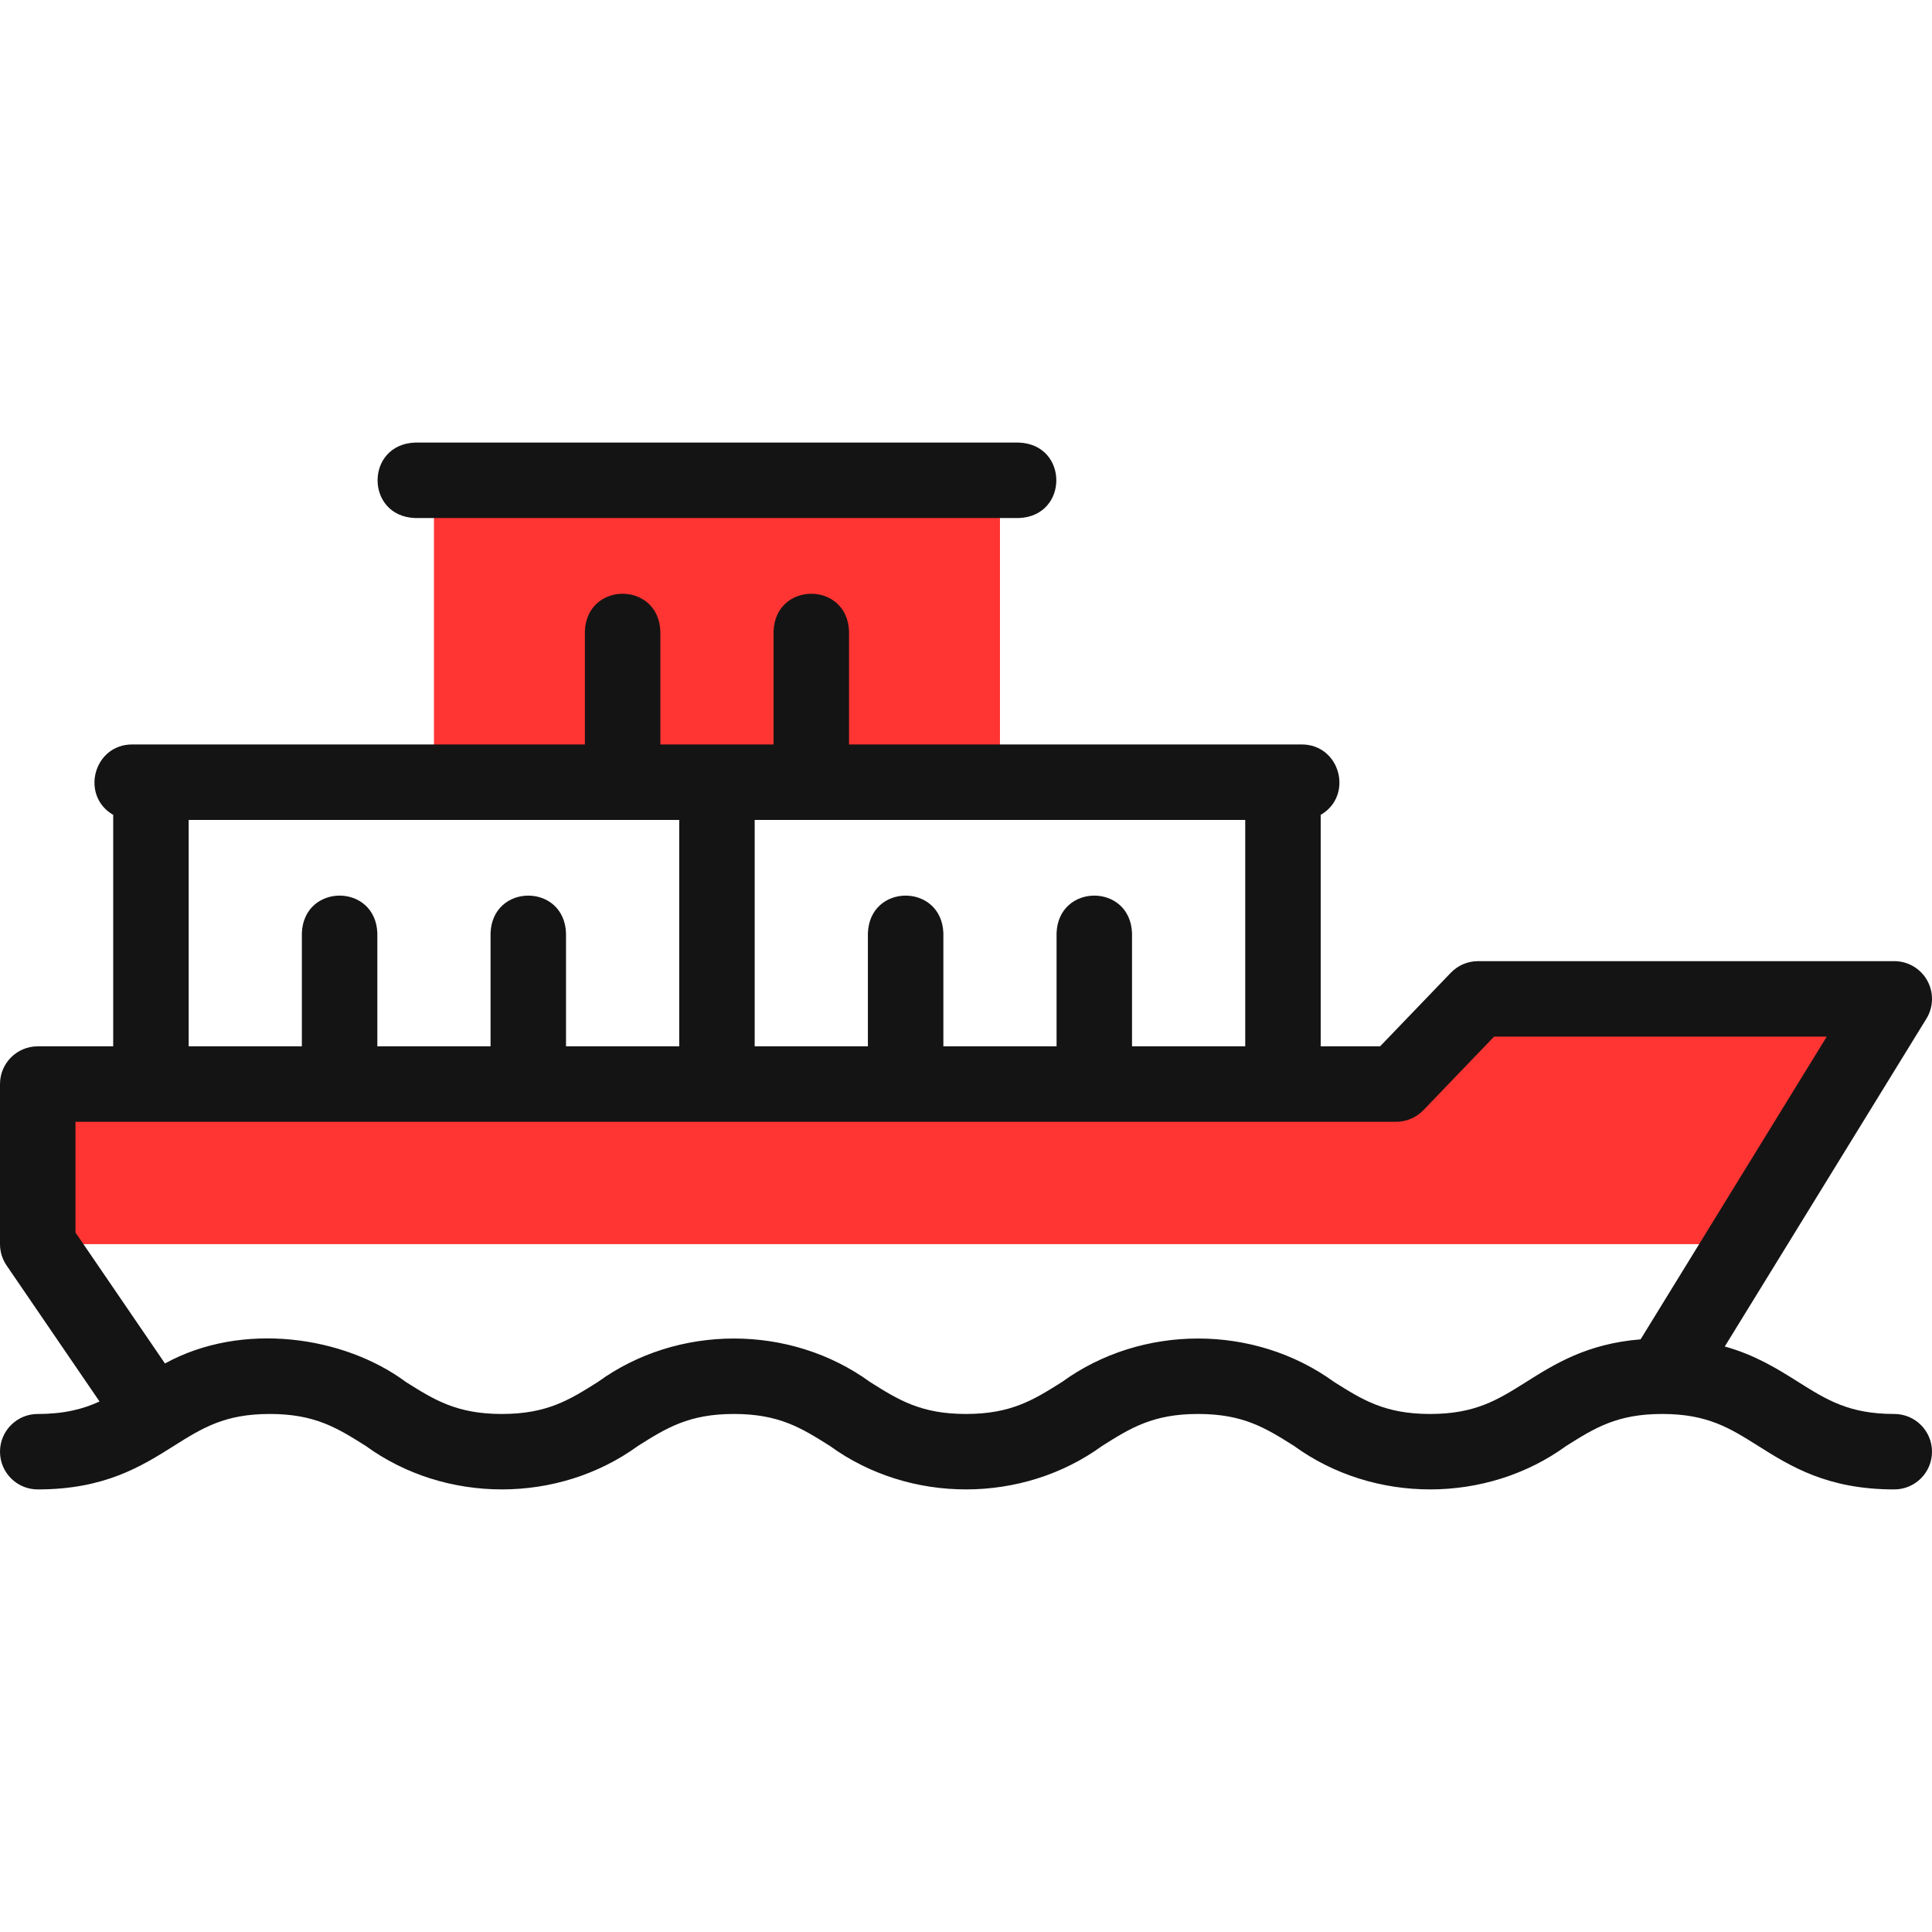 <svg width="90" height="90" viewBox="0 0 90 90" fill="none" xmlns="http://www.w3.org/2000/svg">
<g clip-path="url(#clip0_2029_140)">
<path fill-rule="evenodd" clip-rule="evenodd" d="M65.039 50.499H1.758V57.958H81.215L88.242 46.532H68.852L65.039 50.499Z" fill="#FF3533"/>
<path fill-rule="evenodd" clip-rule="evenodd" d="M20.215 22.375H46.582V36.437H20.215V22.375Z" fill="#FF3533"/>
<path d="M88.242 65.868C86.137 65.868 85.094 65.211 83.773 64.38C82.815 63.777 81.775 63.123 80.347 62.725L89.74 47.453C90.073 46.91 90.087 46.23 89.777 45.674C89.466 45.118 88.879 44.774 88.242 44.774H68.852C68.374 44.774 67.916 44.969 67.585 45.314L64.29 48.742H61.523V37.96C63.058 37.071 62.445 34.689 60.645 34.679H39.551V29.406C39.465 27.076 36.121 27.078 36.035 29.406V34.679H30.762V29.406C30.675 27.076 27.332 27.078 27.246 29.406V34.679H6.152C4.351 34.69 3.739 37.071 5.273 37.96V48.742H1.758C0.787 48.742 0 49.529 0 50.499V57.958C0 58.312 0.107 58.657 0.306 58.949L4.637 65.287C3.862 65.642 2.993 65.868 1.758 65.868C0.787 65.868 0 66.655 0 67.626C0 68.596 0.787 69.383 1.758 69.383C4.877 69.383 6.589 68.306 8.099 67.356C9.42 66.524 10.463 65.868 12.568 65.868C14.673 65.868 15.716 66.524 17.037 67.356C20.759 70.061 26.008 70.055 29.72 67.356C31.041 66.524 32.084 65.868 34.19 65.868C36.294 65.868 37.337 66.524 38.658 67.356C42.38 70.061 47.629 70.055 51.342 67.356C52.663 66.524 53.706 65.868 55.81 65.868C57.916 65.868 58.959 66.524 60.28 67.356C64.001 70.061 69.25 70.055 72.963 67.356C74.284 66.524 75.327 65.868 77.432 65.868C79.537 65.868 80.58 66.524 81.901 67.356C83.411 68.306 85.123 69.383 88.242 69.383C89.213 69.383 90 68.596 90 67.626C90 66.655 89.213 65.868 88.242 65.868ZM58.008 48.742H52.734V43.468C52.648 41.138 49.304 41.14 49.219 43.468V48.742H43.946V43.468C43.859 41.138 40.516 41.14 40.43 43.468V48.742H35.156V38.195H58.008V48.742ZM8.789 38.195H31.641V48.742H26.367V43.468C26.281 41.138 22.937 41.14 22.852 43.468V48.742H17.578V43.468C17.492 41.138 14.148 41.14 14.062 43.468V48.742H8.789V38.195ZM71.09 64.38C69.769 65.211 68.726 65.868 66.621 65.868C64.516 65.868 63.473 65.211 62.152 64.38C58.431 61.675 53.182 61.681 49.469 64.38C48.148 65.211 47.105 65.868 45 65.868C42.895 65.868 41.852 65.211 40.531 64.38C36.81 61.675 31.561 61.681 27.848 64.38C26.527 65.211 25.484 65.868 23.379 65.868C21.274 65.868 20.231 65.211 18.91 64.38C16.016 62.229 11.264 61.544 7.685 63.516L3.516 57.414V52.257H65.039C65.517 52.257 65.975 52.062 66.306 51.718L69.601 48.29H85.097L76.425 62.392C73.928 62.594 72.43 63.537 71.09 64.38Z" fill="#151414"/>
<path d="M19.336 24.132H47.461C49.791 24.046 49.789 20.702 47.461 20.617H19.336C17.006 20.703 17.008 24.047 19.336 24.132Z" fill="#151414"/>
</g>
<defs>
<clipPath id="clip0_2029_140">
<rect width="90" height="90" fill="white"/>
</clipPath>
</defs>
</svg>

